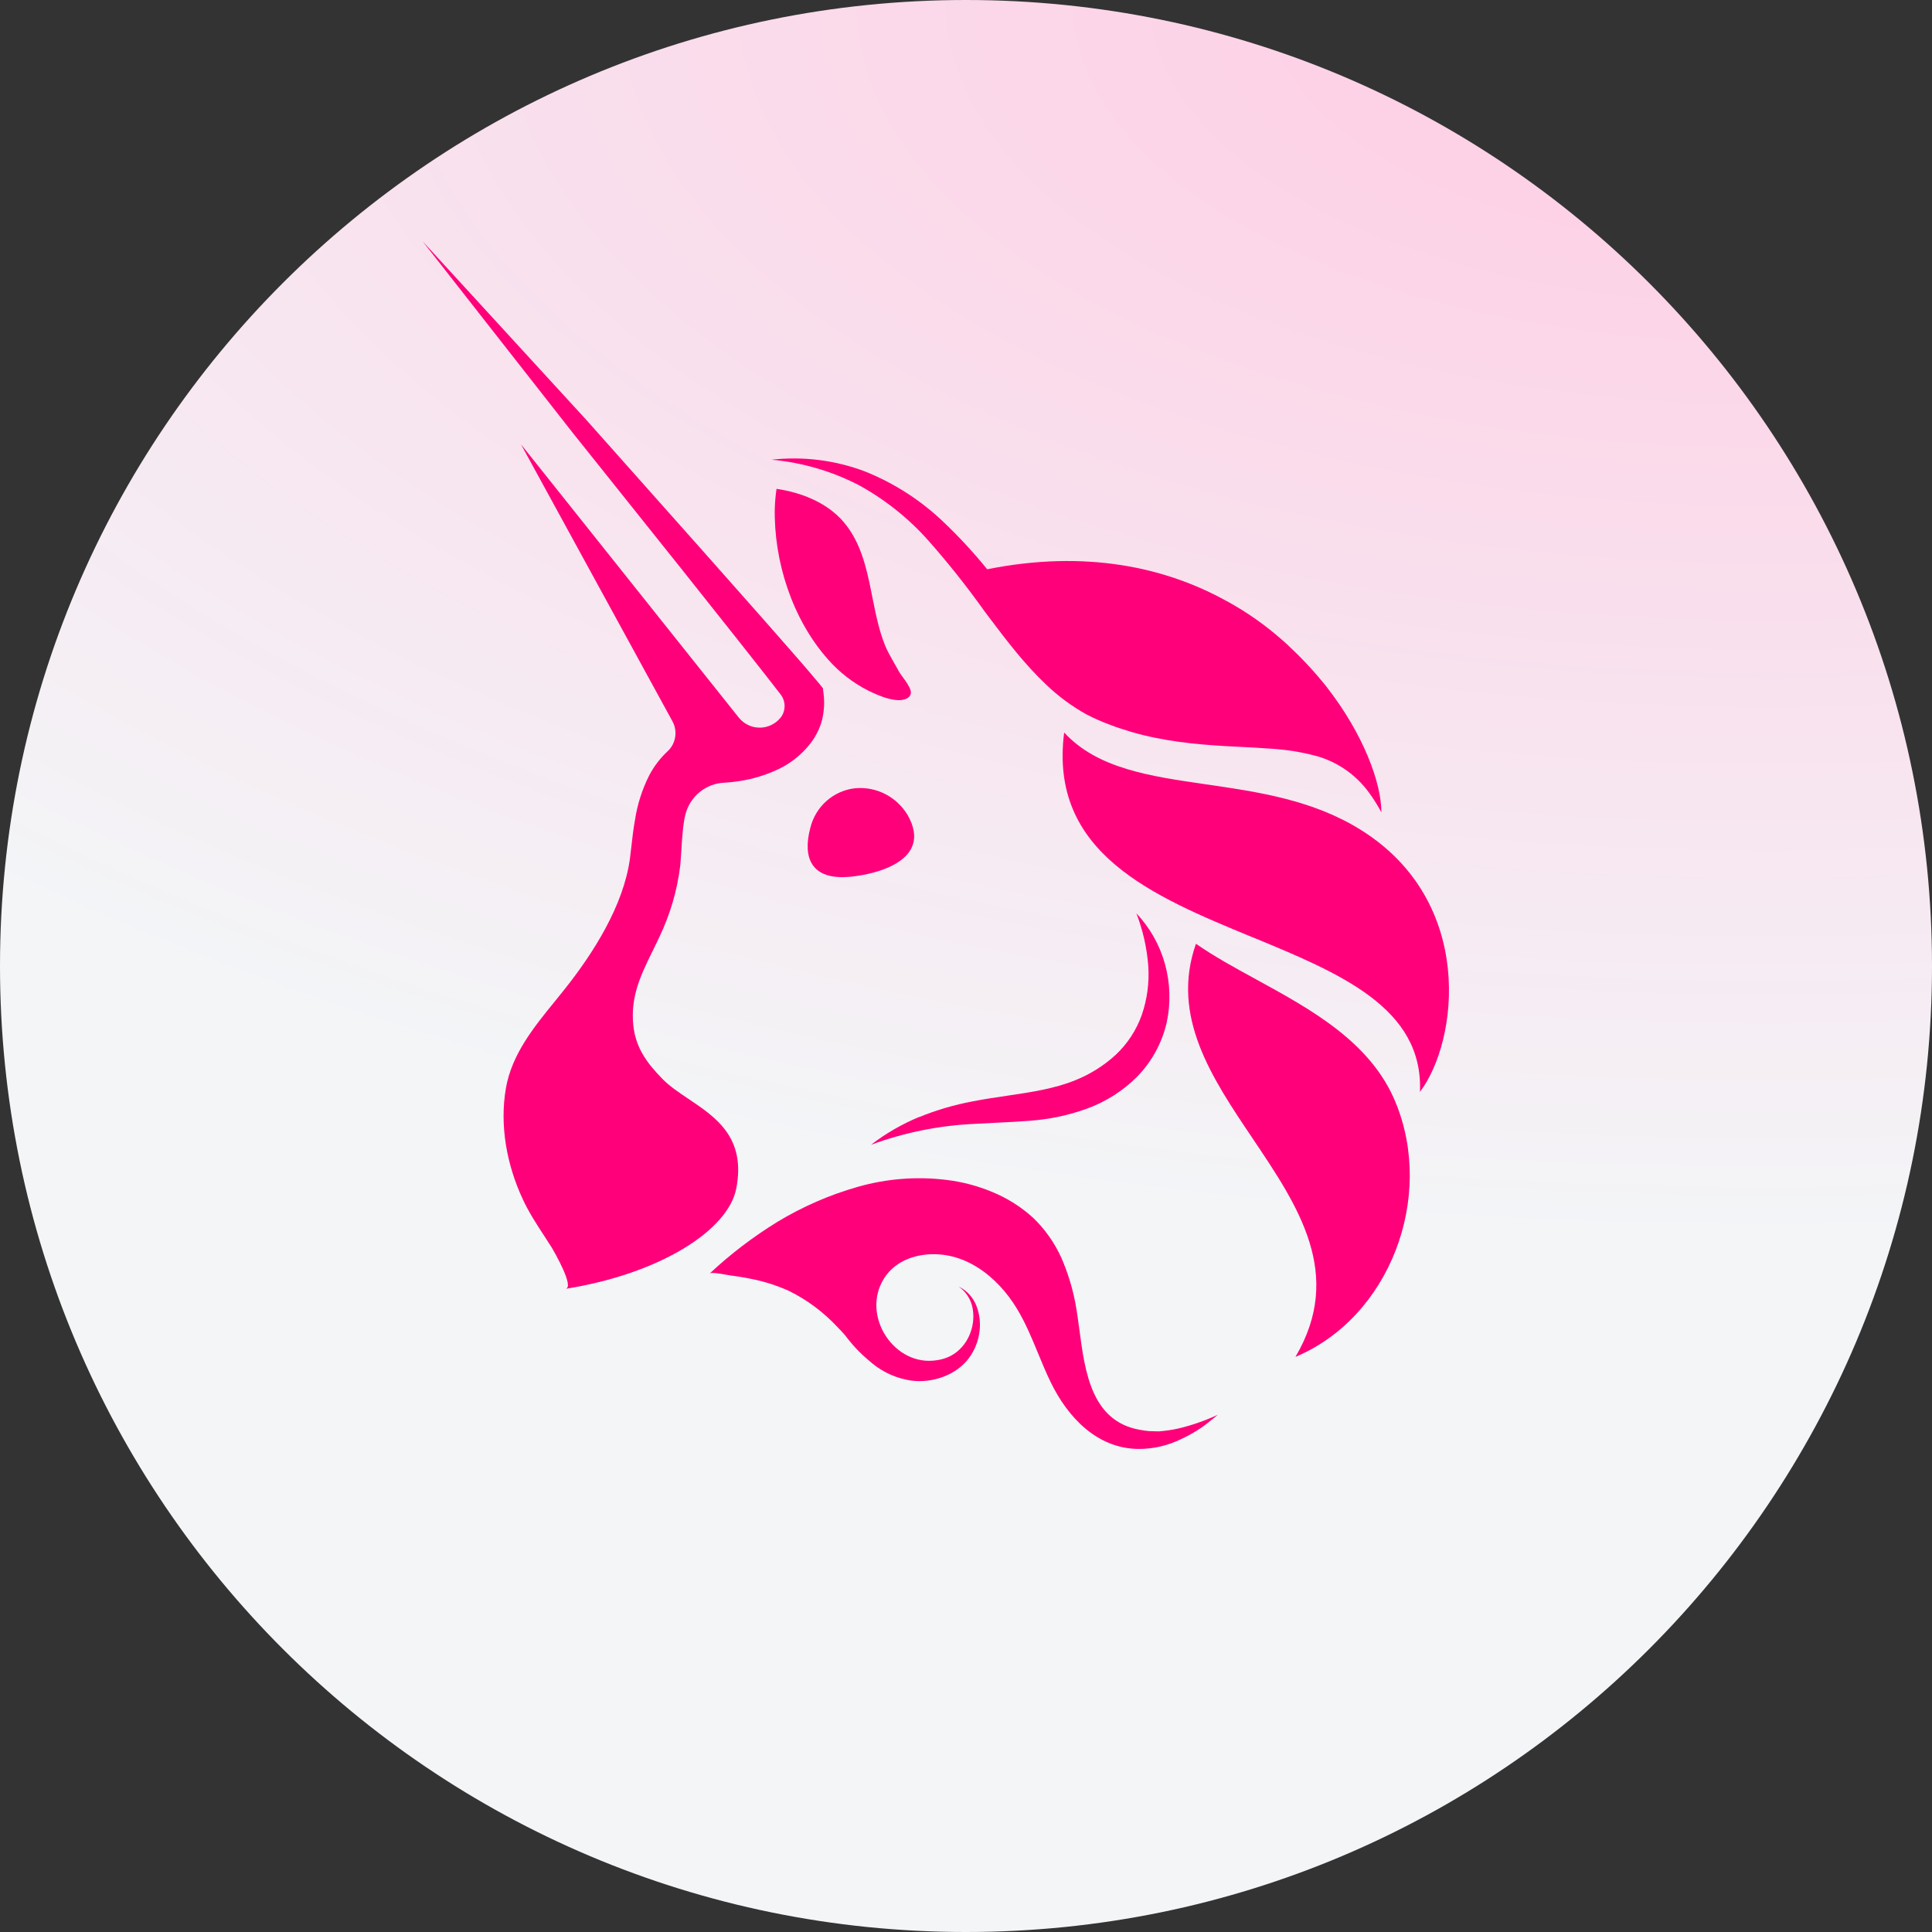 <svg fill="none" height="32" viewBox="0 0 32 32" width="32" xmlns="http://www.w3.org/2000/svg" xmlns:xlink="http://www.w3.org/1999/xlink"><rect x="0" y="0" width="32" height="32" fill="#333333" stroke="none"/><radialGradient id="a" cx="0" cy="0" gradientTransform="matrix(-41 0 0 -20.525 29 0)" gradientUnits="userSpaceOnUse" r="1"><stop offset="0" stop-color="#ffcae3"/><stop offset="1" stop-color="#f3f5f7"/></radialGradient><path d="m16 32c8.837 0 16-7.163 16-16 0-8.837-7.163-16-16-16-8.837 0-16 7.163-16 16 0 8.837 7.163 16 16 16z" fill="url(#a)"/><g fill="#ff007a"><path d="m13.619 11.913c-.035.139-.098.269-.183.384-.158.209-.368.372-.608.472-.216.095-.444.155-.677.181-.047.006-.096.01-.143.013l-.011.001c-.148.006-.29.059-.406.153-.116.094-.199.223-.237.368-.018.072-.031.146-.039.22-.013.112-.02.226-.028.349-.005.089-.011.182-.02.283-.05.41-.167.809-.345 1.181-.036.078-.074.154-.11.228-.196.399-.373.759-.322 1.241.04.371.227.621.476.877.118.123.275.228.437.337.455.305.957.641.791 1.488-.135.686-1.254 1.407-2.827 1.658.153-.024-.184-.607-.221-.671l-.002-.004c-.043-.069-.088-.137-.132-.205-.128-.196-.255-.391-.355-.608-.263-.565-.385-1.219-.277-1.838.098-.56.462-1.008.813-1.439.057-.07.114-.14.169-.21.469-.592.961-1.369 1.07-2.138.009-.067.017-.14.026-.216.015-.137.032-.287.059-.435.039-.257.118-.506.235-.738.079-.152.184-.289.309-.405.065-.061.108-.143.122-.233.014-.089-.002-.181-.045-.26l-2.508-4.586 3.602 4.519c.041.052.093.095.152.125s.124.046.19.047c.066.002.131-.012.191-.039.06-.027.114-.067.157-.118.046-.054.072-.122.073-.194.002-.071-.021-.141-.064-.197-.168-.218-.342-.439-.516-.659-.07-.088-.14-.177-.209-.265l-.906-1.141-1.819-2.277-2.481-3.165 2.714 2.961 1.936 2.177.966 1.091c.089.102.178.203.267.304.232.263.463.526.695.804l.052.065.012.101c.016.137.008.276-.023.41z"/><path d="m22.876 13.446.004.006c-.001-.486-.297-1.289-.896-2.06l-.014-.019c-.185-.232-.386-.45-.602-.652-.04-.04-.084-.079-.128-.118-.277-.245-.58-.459-.903-.637l-.023-.012c-1.015-.562-2.335-.851-3.963-.525-.219-.27-.454-.525-.705-.765-.384-.372-.837-.664-1.331-.86-.49-.183-1.015-.248-1.534-.19.5.046.988.187 1.436.417.433.236.824.546 1.154.916.335.378.649.774.942 1.186l.074.098c.287.38.578.766.942 1.11.2.192.423.356.665.491.064.033.129.065.192.092.063.028.123.053.187.076.124.049.252.089.38.127.513.148 1.038.202 1.55.231.07.004.14.007.21.011.184.009.367.018.547.032.245.015.488.054.726.116.357.095.671.311.89.613.074.101.141.207.2.317z"/><path d="m21.369 10.72c-.026-.024-.052-.048-.079-.072l-.05-.046.038.036c.03.028.06.057.09.082z"/><path d="m20.743 15.523c-1.649-.68-3.374-1.392-3.117-3.39.551.598 1.415.723 2.355.859.853.124 1.768.256 2.567.759 1.887 1.185 1.611 3.487.971 4.334.058-1.394-1.33-1.966-2.776-2.563z"/><path d="m14.089 14.521c.435-.042 1.363-.272.948-1.015-.089-.151-.219-.274-.373-.353-.154-.08-.328-.113-.501-.097-.175.019-.34.092-.473.21-.133.118-.227.274-.269.448-.129.485.008.872.667.807z"/><path d="m13.974 8.647c-.273-.321-.697-.489-1.112-.55-.016.105-.025.211-.029.317-.019.875.287 1.837.879 2.505.189.216.418.393.672.521.147.073.538.254.683.091.011-.015.018-.033.02-.051.002-.019-.001-.037-.008-.054-.024-.07-.07-.133-.116-.196-.033-.044-.065-.089-.089-.135-.025-.046-.051-.092-.077-.137-.049-.086-.098-.171-.136-.264-.099-.243-.151-.501-.203-.758-.01-.051-.021-.103-.031-.154-.079-.397-.179-.814-.453-1.135z"/><path d="m19.809 15.631c-.423 1.202.26 2.217.939 3.226.76 1.129 1.514 2.25.709 3.617 1.565-.657 2.308-2.642 1.658-4.216-.409-.996-1.395-1.536-2.311-2.037-.355-.194-.7-.383-.996-.59z"/><path d="m15.222 18.501c-.283.118-.551.272-.795.46.556-.205 1.14-.322 1.731-.347.107-.006.215-.011.323-.017.188-.009.379-.018.574-.034.319-.022.634-.088.936-.196.317-.113.605-.295.844-.534.241-.247.411-.557.489-.896.069-.32.059-.653-.028-.968-.087-.316-.25-.604-.474-.841.108.278.174.571.197.869.019.277-.018.556-.109.818-.089.248-.235.472-.426.652-.197.182-.425.325-.672.424-.344.141-.733.199-1.139.259-.185.027-.373.055-.562.092-.304.057-.602.144-.888.261z"/><path clip-rule="evenodd" d="m20.167 23.437-.057.046c-.072.059-.145.119-.224.172-.1.067-.205.126-.314.177-.226.112-.475.17-.727.167-.682-.013-1.164-.529-1.446-1.113-.074-.153-.139-.31-.204-.468-.104-.252-.208-.505-.349-.738-.326-.542-.884-.978-1.538-.897-.267.034-.517.156-.665.391-.39.615.17 1.476.883 1.354.061-.009.12-.026.177-.05.057-.025.11-.057.157-.097.1-.084.175-.195.217-.319.047-.13.057-.271.03-.406-.029-.142-.112-.266-.23-.347.137.065.244.182.298.326.056.148.07.309.042.465-.028.162-.099.314-.204.439-.056.064-.121.12-.192.166-.071.045-.147.082-.226.109-.161.056-.332.074-.501.053-.237-.034-.461-.133-.647-.285-.026-.021-.052-.043-.077-.066-.14-.119-.265-.254-.375-.403-.043-.048-.086-.095-.132-.141-.229-.244-.498-.444-.796-.591-.205-.092-.42-.16-.641-.202-.111-.023-.223-.04-.335-.055-.012-.001-.035-.005-.065-.011-.094-.017-.246-.044-.273-.018.347-.325.725-.613 1.128-.86.414-.25.859-.444 1.323-.576.481-.138.984-.177 1.48-.115.255.031.505.097.744.196.249.101.48.246.681.428.199.19.359.418.473.671.102.236.179.483.228.737.026.136.046.286.067.441.093.707.201 1.523 1.002 1.665.051.01.102.017.154.022l.16.004c.11-.008.219-.024.326-.048.223-.053.44-.129.648-.225zm-6.156-1.306c.045.053.091.106.138.157-.023-.026-.046-.052-.069-.078-.023-.026-.046-.053-.07-.079z" fill-rule="evenodd"/></g></svg>